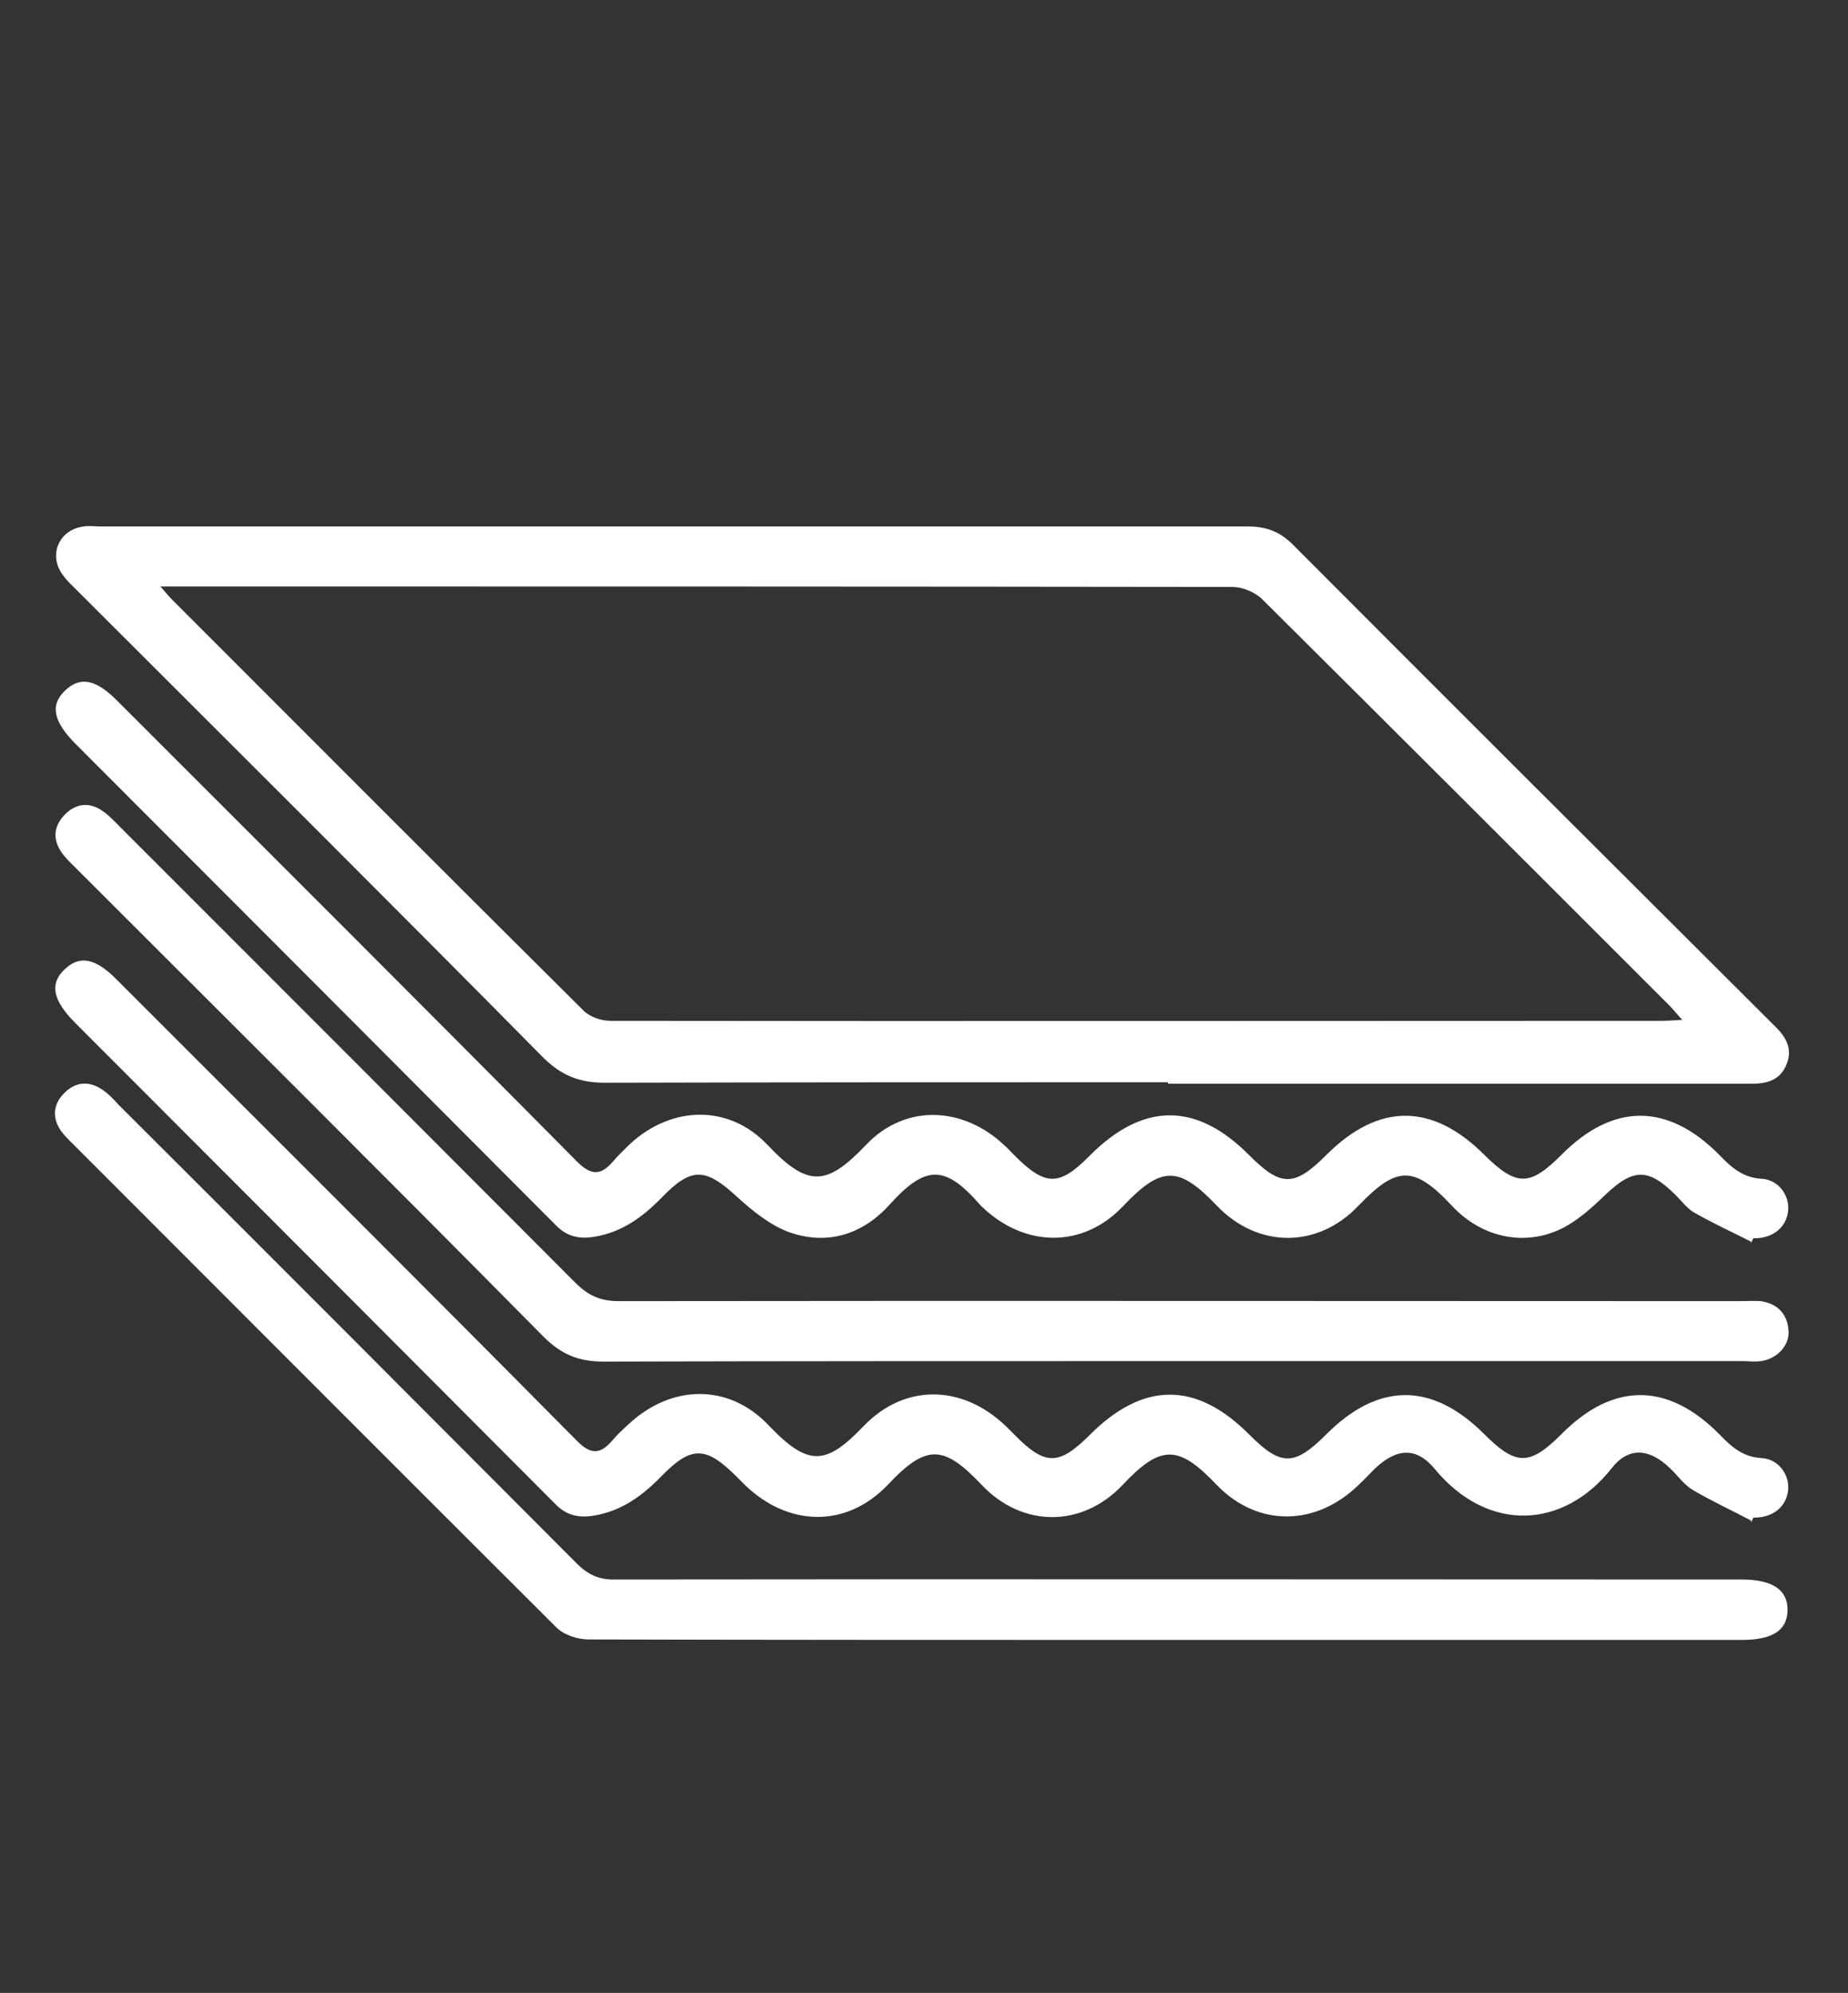 <?xml version="1.0" encoding="UTF-8"?>
<svg xmlns="http://www.w3.org/2000/svg" version="1.1" viewBox="0 0 379.1 408.8">
  <rect x="0" y="0" width="379.1" height="408.8" fill="#333333" stroke="none"/>
  <defs>
    <style>
      .cls-1 {
        fill: #fff;
      }
    </style>
  </defs>
  <g>
    <g id="Laag_1">
      <path class="cls-1" d="M239.6,222c-38.5,0-77,0-115.5.1-5.3,0-9-1.5-12.8-5.3-31.7-32.1-63.7-63.9-95.6-95.8-.9-.9-1.9-1.8-2.7-2.9-3.2-4.1-1-9.4,4.1-10.1,1.2-.2,2.4,0,3.6,0,78.5,0,156.9,0,235.4,0,3.9,0,6.7,1.2,9.4,4,32.9,33,65.9,65.9,98.9,98.8,2.2,2.2,3.3,4.6,2.1,7.5-1.2,3.1-3.8,4-7,4-40,0-79.9,0-119.9,0ZM32.9,120.3c1.3,1.5,1.9,2.2,2.5,2.8,28.1,28.1,56.1,56.2,84.3,84.2,1.3,1.3,3.6,2.1,5.5,2.1,71.9.1,143.7,0,215.6,0,1.3,0,2.5-.1,4.3-.2-1.2-1.3-1.9-2.2-2.7-3-27.8-27.8-55.6-55.6-83.5-83.3-1.5-1.5-4.1-2.5-6.1-2.5-71.7-.1-143.5-.1-215.2-.1-1.3,0-2.6,0-4.8,0Z"></path>
      <path class="cls-1" d="M359.2,254.7c-3.9-2-7.9-3.8-11.7-6-1.4-.8-2.5-2.3-3.7-3.5-5.7-5.7-8.8-5.6-14.7.1-2.6,2.5-5.5,5.1-8.7,6.7-7.5,3.7-16.3,2-22.5-4.6-8-8.6-11.5-8.1-19.3,0-8.3,8.7-20.5,8.7-28.9,0-7.9-8.3-11.4-8.3-19.3,0-8.3,8.8-20.3,8.5-29,.1,0,0-.2-.2-.3-.3-7.2-8.3-11.2-8.3-18.6-.1-5.5,6.1-12.7,8.4-20.5,5.7-3.9-1.4-7.5-4.3-10.7-7.2-6.6-6.1-9.4-6.3-15.6.1-3.9,4-8.2,7.1-13.8,8-3,.5-5.6,0-7.9-2.4-32.8-32.9-65.6-65.8-98.4-98.6-4.7-4.7-5.4-8.1-2.2-11.1,3.1-2.9,6.3-2.3,10.8,2.3,31.4,31.4,62.9,62.8,94.2,94.4,2.9,2.9,4.9,2.8,7.3,0,1.1-1.3,2.4-2.5,3.6-3.7,8.5-7.8,20.2-8.1,28.1.2,8.4,8.9,12.2,8.5,20.3,0,8-8.4,19.9-7.9,28.4.2.7.6,1.3,1.3,2,2,6.4,6.4,9.2,6.4,15.5,0,10.9-10.9,21.8-11,32.7,0,6.5,6.5,9.2,6.5,15.8-.1,10.7-10.7,21.7-10.7,32.4,0,6.6,6.5,9.3,6.5,15.8,0,10.6-10.7,21.8-10.7,32.4,0,2.4,2.5,4.8,4.7,8.7,4.9,3.5.2,5.8,3.5,5.4,6.7-.4,3.4-3.3,5.6-7.1,5.5-.2.3-.3.6-.5,1Z"></path>
      <path class="cls-1" d="M359.2,311.9c-4-2.1-8.1-4-12-6.3-1.8-1.1-3-2.9-4.6-4.4-4.2-4.1-8.5-4.5-12,0-9.7,12.3-25.2,13.5-36.3.1-3.8-4.6-7.9-4.2-12.3,0-1.1,1.1-2.2,2.3-3.4,3.4-8.7,8.4-20.6,8.6-29-.1-7.8-8.2-11.4-8.4-19.3,0-8.3,8.8-20.6,8.8-28.9,0-7.8-8.2-11.3-8.5-19.3,0-8.5,8.9-20.4,8.6-29.3,0-.6-.6-1.1-1.1-1.7-1.7-6.3-6.3-9.3-6.4-15.5,0-3.9,4-8.2,7.1-13.8,8-3,.5-5.6,0-7.9-2.4-32.8-32.9-65.6-65.8-98.4-98.6-4.7-4.7-5.4-8.1-2.2-11.1,3.1-2.9,6.3-2.3,10.8,2.3,31.4,31.4,62.9,62.8,94.2,94.4,2.9,3,4.9,2.8,7.3,0,1-1.2,2.2-2.3,3.4-3.4,8.7-8.1,20.5-8.4,28.7.3,8.2,8.6,11.8,8.1,19.4.2,8.5-8.9,20.4-8.6,29.3,0,.6.6,1.1,1.1,1.7,1.7,6.3,6.4,9.1,6.4,15.5,0,10.9-10.9,21.8-11,32.7,0,6.5,6.5,9.2,6.5,15.8-.1,10.7-10.7,21.7-10.7,32.4,0,6.5,6.5,9.3,6.5,15.8,0,10.6-10.7,21.8-10.7,32.4,0,2.4,2.5,4.8,4.7,8.7,4.9,3.5.2,5.8,3.5,5.4,6.7-.4,3.4-3.3,5.6-7.1,5.5-.2.3-.3.7-.5,1Z"></path>
      <path class="cls-1" d="M239.7,279.2c-38.6,0-77.3,0-115.9.1-5.2,0-8.7-1.5-12.4-5.2-31.8-32.2-63.9-64.1-95.9-96.1-1-1-2.1-2-2.9-3.2-1.8-2.6-1.6-5.3.6-7.6,2.3-2.4,5.1-2.8,7.9-.8,1.2.8,2.2,1.9,3.2,2.9,31.3,31.3,62.5,62.5,93.7,93.8,2.6,2.6,5.1,3.8,8.9,3.8,76.6-.1,153.2,0,229.9,0,1.5,0,2.9-.1,4.4,0,3.4.5,5.5,2.6,5.7,6.1.2,3-2.3,5.7-5.6,6.2-1.3.2-2.6,0-4,0-39.2,0-78.3,0-117.5,0Z"></path>
      <path class="cls-1" d="M239.1,336.4c-39.4,0-78.9,0-118.3-.1-2.3,0-5.1-.9-6.7-2.5-32.9-32.8-65.7-65.7-98.5-98.5-1-1-2.1-2-3-3.2-2-2.8-1.7-5.6.6-7.9,2.4-2.4,5.2-2.5,7.9-.6,1.2.8,2.2,1.9,3.2,3,31.4,31.3,62.7,62.7,94,94.1,2.3,2.3,4.6,3.4,7.9,3.3,77-.1,154,0,231,0,6.4,0,9.6,2.1,9.5,6.4-.1,4.1-3.2,6-9.4,6-39.4,0-78.9,0-118.3,0Z"></path>
    </g>
  </g>
</svg>
